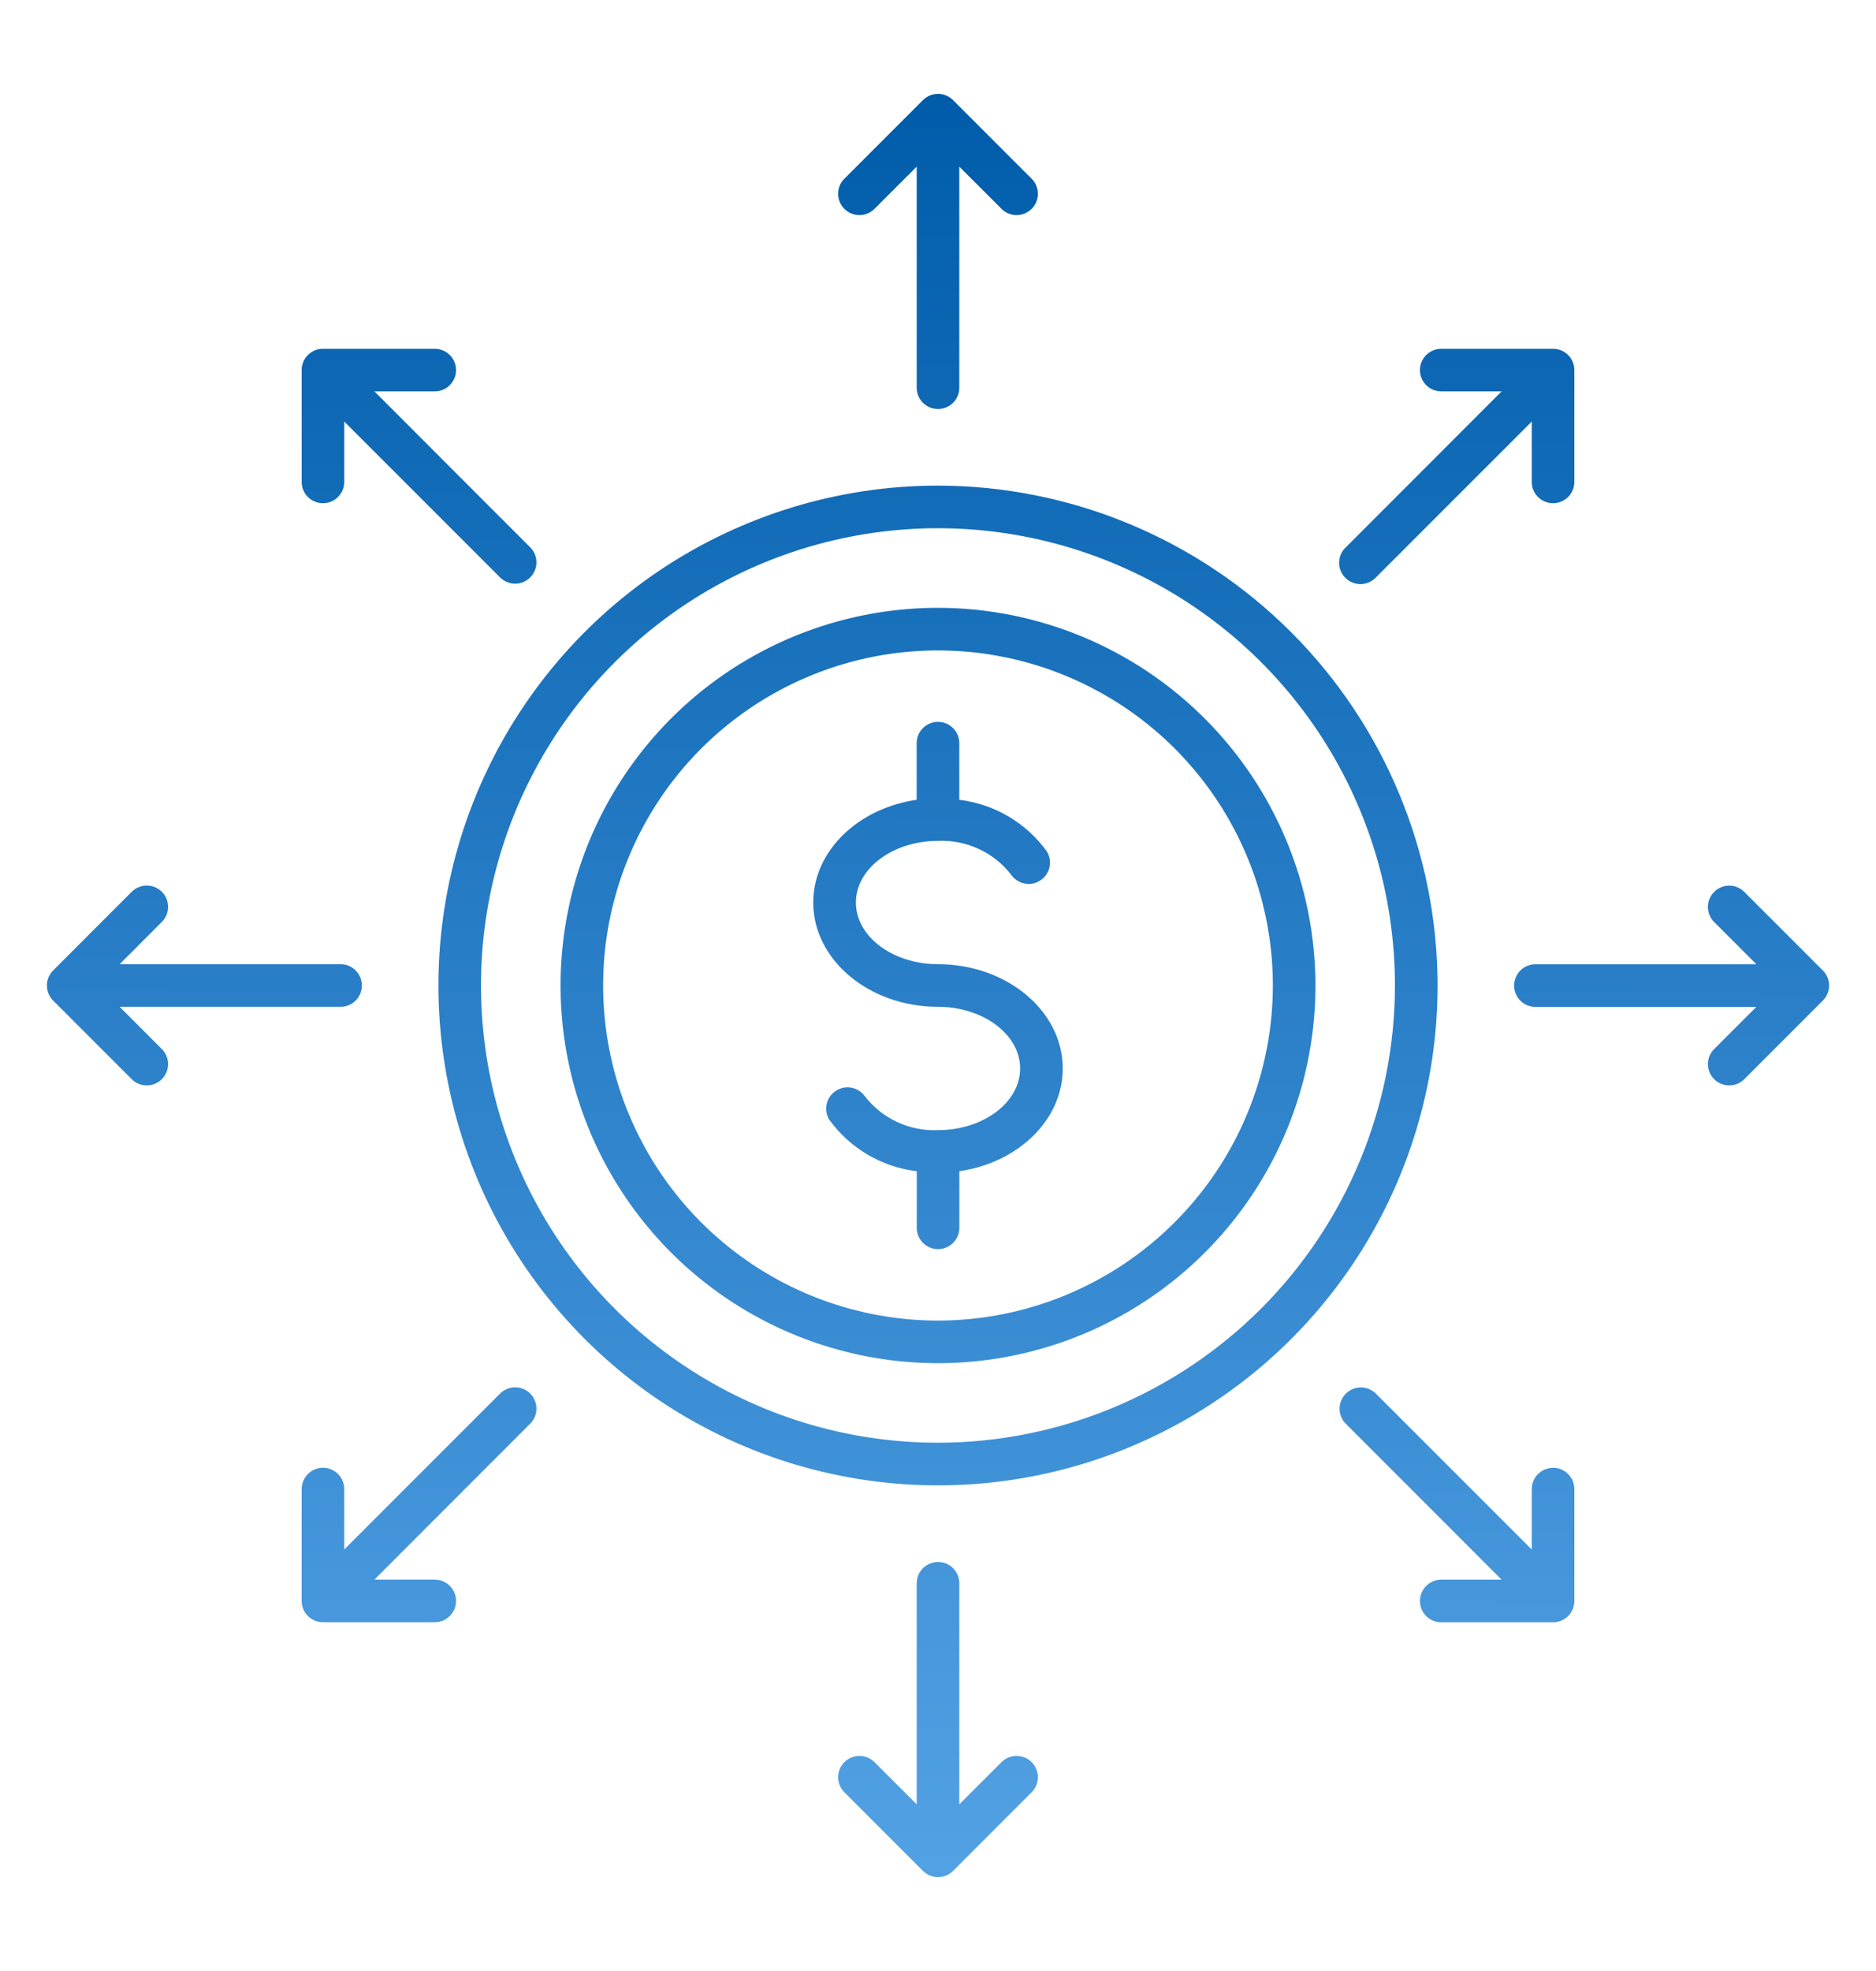 <svg width="40" height="42" viewBox="0 0 40 42" fill="none" xmlns="http://www.w3.org/2000/svg">
<g clip-path="url(#clip0_8_1129)">
<path d="M22.66 22.768C22.66 23.866 21.706 24.777 20.455 24.957V26.164C20.455 26.284 20.407 26.4 20.322 26.485C20.237 26.57 20.121 26.618 20.001 26.618C19.88 26.618 19.765 26.57 19.68 26.485C19.594 26.4 19.547 26.284 19.547 26.164V24.957C19.177 24.913 18.821 24.793 18.5 24.604C18.18 24.416 17.901 24.163 17.683 23.862C17.622 23.762 17.602 23.642 17.626 23.528C17.651 23.413 17.72 23.313 17.817 23.248C17.914 23.182 18.033 23.157 18.148 23.177C18.263 23.197 18.367 23.261 18.436 23.355C18.62 23.593 18.857 23.783 19.13 23.909C19.402 24.036 19.7 24.095 20 24.082C20.966 24.082 21.751 23.491 21.751 22.768C21.751 22.045 20.966 21.454 20 21.454C18.534 21.454 17.34 20.457 17.34 19.232C17.34 18.134 18.295 17.223 19.545 17.043V15.836C19.545 15.716 19.593 15.6 19.678 15.515C19.764 15.43 19.879 15.382 20 15.382C20.12 15.382 20.236 15.43 20.321 15.515C20.406 15.6 20.454 15.716 20.454 15.836V17.043C20.823 17.087 21.179 17.207 21.5 17.396C21.821 17.584 22.099 17.837 22.317 18.138C22.381 18.238 22.402 18.359 22.378 18.474C22.354 18.59 22.285 18.692 22.187 18.758C22.089 18.824 21.969 18.849 21.853 18.828C21.736 18.807 21.633 18.741 21.564 18.645C21.381 18.407 21.143 18.217 20.871 18.091C20.599 17.964 20.3 17.905 20 17.918C19.034 17.918 18.249 18.509 18.249 19.232C18.249 19.955 19.034 20.546 20 20.546C21.466 20.546 22.66 21.543 22.66 22.768ZM30.652 21C30.652 23.107 30.027 25.166 28.857 26.918C27.686 28.669 26.023 30.035 24.076 30.841C22.13 31.647 19.988 31.858 17.922 31.447C15.856 31.036 13.958 30.022 12.468 28.532C10.978 27.042 9.964 25.144 9.553 23.078C9.142 21.012 9.353 18.87 10.159 16.924C10.965 14.977 12.331 13.314 14.082 12.143C15.834 10.973 17.893 10.348 20 10.348C22.824 10.351 25.532 11.475 27.529 13.471C29.526 15.468 30.649 18.176 30.652 21ZM29.743 21C29.743 19.073 29.172 17.189 28.101 15.586C27.031 13.984 25.509 12.735 23.729 11.998C21.948 11.26 19.989 11.067 18.099 11.443C16.209 11.819 14.473 12.747 13.11 14.11C11.747 15.473 10.819 17.209 10.443 19.099C10.067 20.989 10.26 22.948 10.998 24.729C11.735 26.509 12.984 28.031 14.587 29.101C16.189 30.172 18.073 30.743 20 30.743C22.583 30.741 25.06 29.713 26.887 27.887C28.713 26.06 29.741 23.583 29.743 21ZM28.048 21C28.048 22.592 27.576 24.148 26.692 25.471C25.807 26.795 24.55 27.826 23.08 28.435C21.609 29.044 19.991 29.204 18.43 28.893C16.869 28.583 15.435 27.816 14.309 26.691C13.184 25.565 12.417 24.131 12.107 22.57C11.796 21.009 11.956 19.391 12.565 17.92C13.174 16.45 14.205 15.193 15.529 14.308C16.852 13.424 18.408 12.952 20 12.952C22.134 12.954 24.179 13.803 25.688 15.312C27.197 16.821 28.046 18.866 28.048 21ZM27.14 21C27.14 19.588 26.721 18.207 25.936 17.033C25.152 15.859 24.037 14.944 22.732 14.404C21.428 13.863 19.992 13.722 18.607 13.997C17.222 14.273 15.95 14.953 14.951 15.951C13.953 16.95 13.273 18.222 12.997 19.607C12.722 20.992 12.863 22.428 13.404 23.732C13.944 25.037 14.859 26.152 16.033 26.936C17.207 27.721 18.588 28.14 20 28.14C21.893 28.138 23.708 27.385 25.046 26.046C26.385 24.708 27.138 22.893 27.14 21ZM18.636 4.46L19.546 3.551V8.262C19.546 8.382 19.594 8.498 19.679 8.583C19.764 8.668 19.88 8.716 20 8.716C20.12 8.716 20.236 8.668 20.321 8.583C20.407 8.498 20.454 8.382 20.454 8.262V3.551L21.364 4.46C21.45 4.541 21.564 4.585 21.682 4.584C21.8 4.582 21.913 4.534 21.996 4.451C22.08 4.367 22.128 4.254 22.13 4.136C22.131 4.018 22.087 3.904 22.006 3.818L20.321 2.133C20.236 2.048 20.12 2 20 2C19.879 2 19.764 2.048 19.679 2.133L17.994 3.818C17.913 3.904 17.869 4.018 17.871 4.136C17.872 4.254 17.92 4.367 18.004 4.451C18.087 4.534 18.2 4.582 18.318 4.584C18.436 4.585 18.55 4.541 18.636 4.46ZM29.007 12.447C29.067 12.447 29.126 12.435 29.181 12.412C29.236 12.39 29.286 12.356 29.328 12.314L32.66 8.983V10.269C32.66 10.39 32.707 10.505 32.793 10.59C32.878 10.676 32.993 10.723 33.114 10.723C33.234 10.723 33.35 10.676 33.435 10.59C33.52 10.505 33.568 10.39 33.568 10.269V7.886C33.568 7.826 33.556 7.767 33.534 7.712C33.511 7.657 33.477 7.607 33.435 7.565C33.393 7.523 33.343 7.489 33.288 7.466C33.233 7.443 33.173 7.432 33.114 7.432H30.731C30.61 7.432 30.495 7.48 30.41 7.565C30.324 7.65 30.276 7.766 30.276 7.886C30.276 8.007 30.324 8.122 30.41 8.207C30.495 8.293 30.61 8.34 30.731 8.34H32.017L28.686 11.672C28.623 11.735 28.579 11.816 28.562 11.904C28.544 11.992 28.553 12.084 28.588 12.167C28.622 12.25 28.68 12.32 28.755 12.37C28.83 12.42 28.918 12.447 29.007 12.447ZM38.867 20.68L37.182 18.996C37.096 18.915 36.982 18.87 36.864 18.872C36.746 18.874 36.633 18.922 36.549 19.005C36.466 19.089 36.418 19.201 36.416 19.32C36.414 19.438 36.459 19.552 36.54 19.638L37.449 20.547H32.738C32.618 20.547 32.502 20.595 32.417 20.68C32.332 20.766 32.284 20.881 32.284 21.002C32.284 21.122 32.332 21.238 32.417 21.323C32.502 21.408 32.618 21.456 32.738 21.456H37.449L36.54 22.364C36.459 22.45 36.414 22.564 36.416 22.682C36.418 22.8 36.466 22.913 36.549 22.996C36.633 23.08 36.746 23.128 36.864 23.129C36.982 23.131 37.096 23.087 37.182 23.006L38.867 21.321C38.952 21.236 39 21.12 39 21C39 20.879 38.952 20.764 38.867 20.679V20.68ZM33.114 31.278C32.993 31.278 32.878 31.326 32.793 31.411C32.707 31.496 32.66 31.612 32.66 31.733V33.019L29.328 29.688C29.242 29.607 29.128 29.562 29.01 29.564C28.892 29.566 28.779 29.614 28.696 29.697C28.612 29.781 28.564 29.893 28.562 30.012C28.561 30.13 28.605 30.244 28.686 30.33L32.017 33.661H30.731C30.61 33.661 30.495 33.709 30.41 33.794C30.324 33.88 30.276 33.995 30.276 34.115C30.276 34.236 30.324 34.352 30.41 34.437C30.495 34.522 30.61 34.57 30.731 34.57H33.114C33.234 34.57 33.35 34.522 33.435 34.437C33.52 34.352 33.568 34.236 33.568 34.115V31.731C33.568 31.671 33.556 31.612 33.534 31.557C33.511 31.502 33.477 31.452 33.435 31.41C33.393 31.367 33.343 31.334 33.288 31.311C33.233 31.288 33.173 31.276 33.114 31.276V31.278ZM21.364 37.54L20.454 38.449V33.738C20.454 33.618 20.407 33.502 20.321 33.417C20.236 33.332 20.12 33.284 20 33.284C19.88 33.284 19.764 33.332 19.679 33.417C19.594 33.502 19.546 33.618 19.546 33.738V38.449L18.636 37.54C18.55 37.459 18.436 37.414 18.318 37.416C18.2 37.418 18.087 37.466 18.004 37.549C17.92 37.633 17.872 37.746 17.871 37.864C17.869 37.982 17.913 38.096 17.994 38.182L19.679 39.867C19.764 39.952 19.88 40 20 40C20.12 40 20.236 39.952 20.321 39.867L22.006 38.182C22.087 38.096 22.131 37.982 22.13 37.864C22.128 37.746 22.08 37.633 21.996 37.549C21.913 37.466 21.8 37.418 21.682 37.416C21.564 37.414 21.45 37.459 21.364 37.54ZM10.672 29.686L7.34 33.018V31.731C7.34 31.61 7.293 31.495 7.207 31.41C7.122 31.324 7.007 31.276 6.886 31.276C6.766 31.276 6.65 31.324 6.565 31.41C6.48 31.495 6.432 31.61 6.432 31.731V34.114C6.432 34.173 6.444 34.233 6.466 34.288C6.489 34.343 6.523 34.393 6.565 34.435C6.607 34.477 6.657 34.511 6.712 34.534C6.767 34.556 6.827 34.568 6.886 34.568H9.269C9.39 34.568 9.505 34.52 9.59 34.435C9.676 34.35 9.724 34.234 9.724 34.114C9.724 33.993 9.676 33.878 9.59 33.793C9.505 33.707 9.39 33.66 9.269 33.66H7.983L11.314 30.328C11.395 30.242 11.439 30.128 11.438 30.01C11.436 29.892 11.388 29.779 11.305 29.695C11.221 29.612 11.108 29.564 10.99 29.562C10.872 29.561 10.758 29.605 10.672 29.686ZM2.551 21.454H7.262C7.382 21.454 7.498 21.406 7.583 21.321C7.668 21.236 7.716 21.12 7.716 21C7.716 20.88 7.668 20.764 7.583 20.679C7.498 20.593 7.382 20.546 7.262 20.546H2.551L3.46 19.636C3.541 19.55 3.586 19.436 3.584 19.318C3.582 19.2 3.534 19.087 3.451 19.003C3.367 18.92 3.254 18.872 3.136 18.87C3.018 18.869 2.904 18.913 2.818 18.994L1.133 20.679C1.048 20.764 1 20.88 1 21C1 21.12 1.048 21.236 1.133 21.321L2.818 23.006C2.904 23.087 3.018 23.131 3.136 23.129C3.254 23.128 3.367 23.08 3.451 22.996C3.534 22.913 3.582 22.8 3.584 22.682C3.586 22.564 3.541 22.45 3.46 22.364L2.551 21.454ZM6.886 10.723C7.007 10.723 7.122 10.676 7.207 10.59C7.293 10.505 7.34 10.39 7.34 10.269V8.983L10.672 12.314C10.758 12.395 10.872 12.439 10.99 12.438C11.108 12.436 11.221 12.388 11.305 12.304C11.388 12.221 11.436 12.108 11.438 11.99C11.439 11.872 11.395 11.758 11.314 11.672L7.983 8.34H9.269C9.39 8.34 9.505 8.293 9.59 8.207C9.676 8.122 9.724 8.007 9.724 7.886C9.724 7.766 9.676 7.65 9.59 7.565C9.505 7.48 9.39 7.432 9.269 7.432H6.886C6.827 7.432 6.767 7.443 6.712 7.466C6.657 7.489 6.607 7.523 6.565 7.565C6.523 7.607 6.489 7.657 6.466 7.712C6.444 7.767 6.432 7.826 6.432 7.886V10.269C6.432 10.39 6.48 10.505 6.565 10.59C6.65 10.676 6.766 10.723 6.886 10.723Z" fill="url(#paint0_linear_8_1129)"/>
</g>
<defs>
<linearGradient id="paint0_linear_8_1129" x1="30.606" y1="2" x2="30.432" y2="48.143" gradientUnits="userSpaceOnUse">
<stop stop-color="#005CAA"/>
<stop offset="1" stop-color="#64B0F1"/>
</linearGradient>
<clipPath id="clip0_8_1129">
<rect width="39.751" height="40.359" fill="white" transform="translate(0.094 0.992)"/>
</clipPath>
</defs>
</svg>
